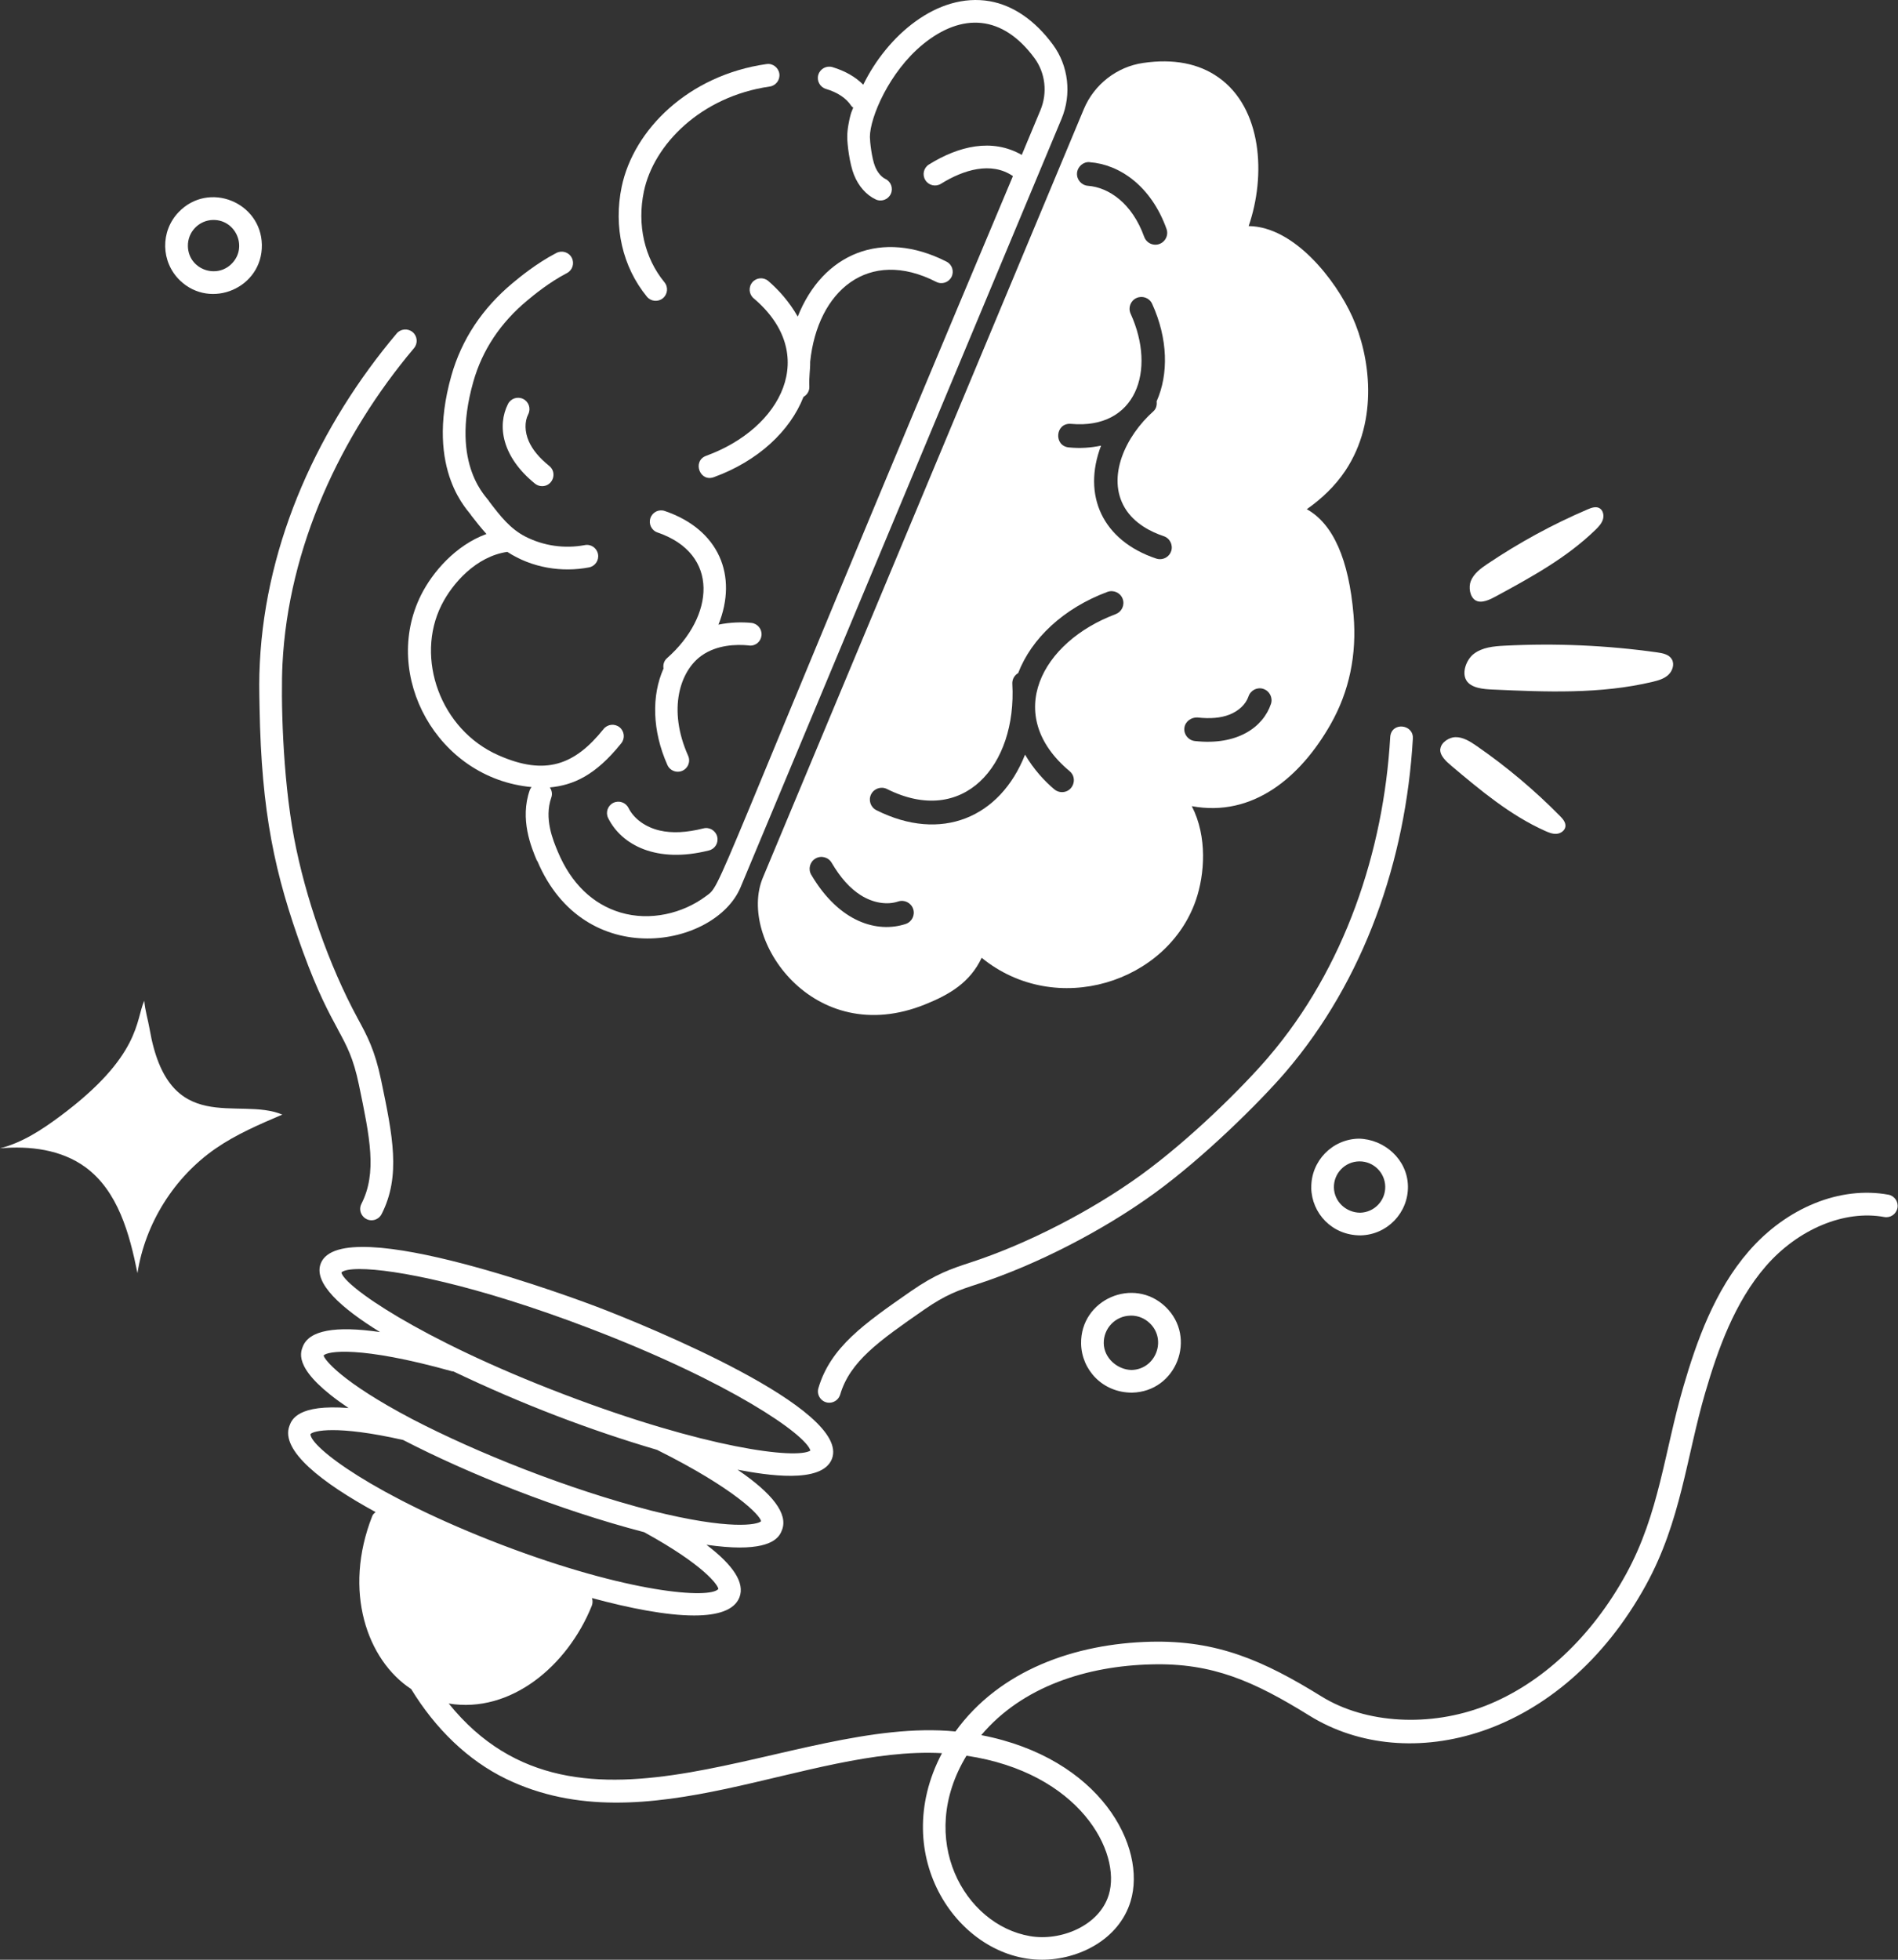 <svg width="155" height="160" viewBox="0 0 155 160" fill="none" xmlns="http://www.w3.org/2000/svg">
<rect x="0" y="0" width="155" height="160" fill="#333333" stroke="none"/>
<path d="M88.288 109.704C88.329 111.836 90.036 113.701 92.441 113.701C96.085 113.629 97.773 109.181 95.186 106.697C92.577 104.19 88.219 106.09 88.288 109.708V109.704ZM92.361 107.41C92.937 107.41 93.48 107.63 93.897 108.032C95.311 109.389 94.378 111.809 92.403 111.851C91.269 111.828 90.161 110.899 90.138 109.674C90.116 108.449 91.09 107.436 92.315 107.414H92.361V107.41Z" fill="white"/>
<path d="M27.579 84.026C28.349 85.444 28.853 86.377 29.312 88.569C30.211 92.893 30.806 95.752 29.517 98.282C29.198 98.904 29.665 99.628 30.34 99.628C30.677 99.628 31.003 99.442 31.166 99.12C32.752 96.01 32.069 92.73 31.125 88.19C30.613 85.733 29.994 84.587 29.206 83.138C26.869 78.83 24.928 73.267 24.014 68.401C23.058 63.319 22.933 56.883 23.069 54.21C23.544 44.687 27.814 35.536 33.81 28.425C34.14 28.03 34.09 27.446 33.7 27.116C33.309 26.79 32.725 26.836 32.395 27.226C26.103 34.686 21.715 44.133 21.219 54.115C21.15 55.404 21.169 56.36 21.196 57.756C21.351 66.372 22.432 71.359 24.738 77.689C25.948 81.011 26.854 82.68 27.582 84.022L27.579 84.026Z" fill="white"/>
<path d="M103.598 86.297C101.524 88.721 97.204 93.017 93.154 95.949C89.145 98.847 83.9 101.562 79.251 103.075C77.684 103.591 76.444 103.993 74.381 105.426C70.573 108.074 67.824 109.985 66.834 113.334C66.66 113.933 67.107 114.524 67.722 114.524C68.124 114.524 68.491 114.263 68.613 113.861C69.417 111.138 71.81 109.469 75.439 106.947C77.278 105.669 78.291 105.339 79.823 104.839C84.685 103.253 90.082 100.458 94.238 97.451C98.315 94.5 102.908 89.949 105.005 87.503C111.392 80.04 114.809 70.263 115.381 60.296C115.449 59.105 113.606 58.916 113.531 60.19C112.996 69.485 109.803 79.054 103.598 86.293V86.297Z" fill="white"/>
<path d="M135.349 53.266C131.226 52.685 127.047 52.503 122.883 52.716C121.992 52.761 121.044 52.844 120.334 53.402C119.792 53.827 119.364 54.843 119.728 55.511C120.099 56.197 121.195 56.265 121.867 56.296C126.243 56.493 130.688 56.686 134.962 55.666C135.417 55.556 135.884 55.427 136.232 55.109C136.581 54.794 136.767 54.236 136.532 53.831C136.305 53.432 135.796 53.33 135.349 53.266Z" fill="white"/>
<path d="M120.501 49.017C120.99 49.309 121.718 48.93 122.158 48.691C125.029 47.133 127.938 45.547 130.293 43.257C130.543 43.014 130.794 42.749 130.9 42.415C131.006 42.081 130.919 41.656 130.619 41.489C130.327 41.326 129.963 41.455 129.652 41.588C126.804 42.806 124.066 44.296 121.483 46.033C120.929 46.404 120.357 46.822 120.11 47.447C119.921 47.925 120.023 48.733 120.501 49.017Z" fill="white"/>
<path d="M117.623 61.127C117.547 61.681 118.139 62.197 118.507 62.508C120.9 64.525 123.334 66.565 126.183 67.84C126.486 67.976 126.804 68.105 127.134 68.075C127.464 68.044 127.802 67.809 127.84 67.472C127.874 67.146 127.635 66.865 127.407 66.634C125.314 64.51 123.027 62.587 120.585 60.9C120.062 60.539 119.489 60.175 118.856 60.183C118.37 60.19 117.703 60.585 117.631 61.127H117.623Z" fill="white"/>
<path d="M21.385 19.979C21.317 16.498 17.047 14.768 14.593 17.313C13.076 18.891 13.133 21.39 14.699 22.899C17.214 25.315 21.45 23.495 21.385 19.979ZM17.396 17.958H17.437C19.262 17.958 20.232 20.169 18.947 21.504C17.68 22.824 15.382 21.989 15.344 20.093C15.321 18.933 16.247 17.981 17.399 17.958H17.396Z" fill="white"/>
<path d="M107.083 96.989C107.125 99.04 108.76 100.861 111.107 100.861C113.284 100.819 115.021 99.014 114.979 96.837C114.938 94.656 113.045 92.999 110.959 92.965C108.782 93.007 107.045 94.812 107.087 96.989H107.083ZM111.031 94.819C112.169 94.819 113.102 95.733 113.125 96.875C113.147 98.032 112.226 98.987 111.069 99.01C109.932 98.999 108.957 98.115 108.934 96.954C108.911 95.798 109.833 94.842 110.99 94.819H111.031Z" fill="white"/>
<path d="M62.598 5.23C56.208 6.14 51.741 10.6 50.77 15.246C50.087 18.522 50.838 21.791 52.829 24.222C53.151 24.613 53.732 24.677 54.134 24.351C54.528 24.025 54.589 23.441 54.263 23.047C52.628 21.056 52.014 18.352 52.583 15.629C53.379 11.814 57.224 7.877 62.86 7.065C63.364 6.993 63.717 6.523 63.645 6.019C63.573 5.51 63.084 5.146 62.598 5.234V5.23Z" fill="white"/>
<path d="M43.875 70.278C47.717 79.41 58.431 77.344 60.478 72.44L86.688 9.709C87.53 7.695 87.261 5.37 85.983 3.641C84.523 1.661 82.744 0.44 80.832 0.099C76.528 -0.648 72.425 2.955 70.498 6.918C69.865 6.277 69.023 5.795 67.984 5.48C67.491 5.336 66.979 5.613 66.827 6.102C66.679 6.592 66.956 7.107 67.445 7.259C68.409 7.547 69.106 8.014 69.52 8.643C69.561 8.708 69.626 8.738 69.679 8.787C69.592 9.038 69.474 9.14 69.288 10.175C69.228 10.505 69.19 10.843 69.19 11.177C69.19 11.78 69.376 13.365 69.743 14.279C70.111 15.2 70.737 15.91 71.503 16.277C71.966 16.501 72.519 16.304 72.74 15.845C72.963 15.383 72.766 14.829 72.307 14.609C71.966 14.446 71.659 14.074 71.461 13.589C71.188 12.914 71.04 11.548 71.04 11.181C71.04 9.584 72.626 5.867 75.36 3.626C78.576 0.998 81.883 1.218 84.481 4.745C85.372 5.954 85.558 7.581 84.966 9L83.442 12.648C81.007 11.256 78.276 11.931 75.864 13.429C75.428 13.699 75.296 14.271 75.569 14.707C75.842 15.144 76.41 15.273 76.847 15.003C78.682 13.862 80.946 13.164 82.721 14.377C57.399 74.533 59.06 72.114 57.623 73.187C55.753 74.579 53.095 75.224 50.675 74.503C48.407 73.828 46.644 72.125 45.567 69.565C45.165 68.609 44.417 66.831 45.024 65.109C45.127 64.821 45.062 64.525 44.903 64.29C46.784 64.104 48.597 63.353 50.739 60.679C51.058 60.278 50.993 59.697 50.595 59.375C50.197 59.06 49.613 59.121 49.291 59.519C46.947 62.447 44.554 63.364 40.712 61.666C35.953 59.576 33.893 53.724 36.051 49.408C36.943 47.622 38.884 45.426 41.429 45.058C43.45 46.374 45.9 46.746 48.1 46.325C48.6 46.23 48.934 45.745 48.836 45.24C48.741 44.736 48.255 44.402 47.751 44.505C46.124 44.812 44.406 44.573 42.923 43.818C41.66 43.173 40.868 42.146 39.958 40.955C39.897 40.69 36.685 38.13 38.653 31.167C39.385 28.584 40.868 26.35 43.071 24.522C43.549 24.124 44.819 23.066 46.298 22.296C46.754 22.061 46.928 21.5 46.693 21.045C46.458 20.59 45.9 20.415 45.441 20.65C43.784 21.511 42.404 22.664 41.88 23.096C39.389 25.167 37.701 27.712 36.863 30.662C34.633 38.551 38.425 41.831 38.482 42.081C38.888 42.608 39.294 43.117 39.726 43.598C37.197 44.52 35.312 46.727 34.386 48.578C31.113 55.127 35.691 63.547 43.409 64.26C43.356 64.332 43.303 64.404 43.268 64.491C42.426 66.884 43.386 69.175 43.852 70.282L43.875 70.278Z" fill="white"/>
<path d="M42.729 32.574C42.27 32.346 41.713 32.528 41.485 32.983C40.598 34.735 40.966 37.276 43.689 39.487C43.859 39.624 44.068 39.692 44.273 39.692C45.145 39.692 45.532 38.592 44.857 38.042C44.034 37.379 43.488 36.719 43.181 36.021C42.847 35.255 42.828 34.432 43.139 33.821C43.37 33.362 43.188 32.805 42.729 32.574Z" fill="white"/>
<path d="M57.444 67.634C56.052 67.983 54.88 68.04 53.868 67.805C52.715 67.536 51.767 66.849 51.327 65.966C51.099 65.511 50.545 65.321 50.083 65.549C49.624 65.776 49.438 66.334 49.666 66.793C50.754 68.981 53.61 70.52 57.899 69.432C58.396 69.311 58.695 68.806 58.57 68.306C58.445 67.809 57.937 67.505 57.444 67.634Z" fill="white"/>
<path d="M76.456 23.013C76.915 23.252 77.472 23.063 77.704 22.611C77.935 22.156 77.757 21.599 77.302 21.364C72.004 18.66 67.187 20.711 65.147 25.85C64.453 24.621 63.546 23.628 62.742 22.941C62.352 22.611 61.768 22.657 61.438 23.051C61.108 23.442 61.157 24.026 61.548 24.356C66.945 28.926 63.854 34.963 57.664 37.216C56.519 37.637 57.141 39.385 58.298 38.957C61.919 37.637 64.529 35.183 65.617 32.403C65.913 32.236 66.114 31.922 66.095 31.558C66.057 30.758 66.171 30.245 66.163 29.532C66.762 23.745 70.923 20.184 76.456 23.013Z" fill="white"/>
<path d="M61.176 52.704C61.711 52.757 62.139 52.382 62.189 51.87C62.238 51.362 61.867 50.907 61.358 50.857C60.6 50.781 59.652 50.797 58.673 50.998C60.277 47.004 58.719 43.231 54.293 41.721C53.807 41.55 53.28 41.812 53.117 42.298C52.95 42.783 53.212 43.31 53.694 43.473C58.817 45.229 58.336 50.334 54.471 53.736C54.221 53.956 54.134 54.278 54.187 54.581C53.205 56.777 53.25 59.644 54.505 62.462C54.657 62.803 54.998 63.008 55.351 63.008C56.022 63.008 56.47 62.314 56.197 61.704C54.494 57.896 55.548 54.745 57.316 53.512C58.556 52.647 60.099 52.59 61.176 52.697V52.704Z" fill="white"/>
<path d="M99.51 6.322C97.902 5.18 95.831 4.778 93.359 5.139C91.212 5.446 89.354 6.891 88.512 8.905L62.298 71.658C60.205 76.687 66.428 85.702 75.557 82C77.552 81.2 79.224 80.207 80.168 78.197C86.236 83.146 95.365 80.222 97.671 73.463C98.368 71.412 98.623 68.336 97.329 65.818C102.309 66.736 106.204 63.474 108.676 59.113C110.189 56.443 110.815 53.447 110.538 50.208C110.152 45.672 108.87 42.771 106.719 41.573C107.906 40.742 109.021 39.703 109.879 38.414C112.617 34.288 111.892 29.069 110.436 25.857C109.078 22.853 105.692 18.496 101.971 18.458C103.401 14.313 103.067 8.836 99.51 6.322ZM88.99 13.243C91.406 13.421 93.992 15.155 95.262 18.685C95.49 19.323 95.012 19.979 94.352 19.979C93.954 19.979 93.586 19.732 93.442 19.341C92.448 16.569 90.522 15.295 88.849 15.17C88.318 15.128 87.916 14.665 87.954 14.134C87.996 13.604 88.47 13.19 88.99 13.239V13.243ZM73.964 75.436C71.647 76.198 68.541 75.31 66.25 71.419C65.981 70.96 66.133 70.369 66.591 70.096C67.05 69.823 67.646 69.978 67.915 70.437C68.639 71.67 69.417 72.534 70.293 73.088C71.283 73.714 72.424 73.911 73.353 73.6C73.854 73.433 74.404 73.706 74.575 74.214C74.742 74.723 74.468 75.269 73.96 75.436H73.964ZM91.117 50.14C85.057 52.397 81.868 58.381 87.351 62.962C88.042 63.539 87.628 64.673 86.729 64.673C86.509 64.673 86.29 64.601 86.107 64.449C85.307 63.781 84.412 62.807 83.711 61.612C81.67 66.774 76.85 68.795 71.571 66.148C71.093 65.909 70.9 65.329 71.139 64.851C71.378 64.377 71.954 64.18 72.436 64.418C78.659 67.536 83.047 62.53 82.671 55.825C82.653 55.453 82.85 55.127 83.149 54.953C84.223 52.154 86.82 49.673 90.438 48.323C90.939 48.141 91.496 48.392 91.682 48.892C91.868 49.393 91.614 49.95 91.114 50.136L91.117 50.14ZM95.645 44.994C95.513 45.399 95.133 45.654 94.728 45.654C94.625 45.654 94.523 45.638 94.421 45.604C90.025 44.133 88.368 40.431 89.919 36.385C89.043 36.563 88.205 36.62 87.291 36.529C86.035 36.415 86.168 34.5 87.465 34.606C92.763 35.084 94.455 30.267 92.331 25.61C92.111 25.125 92.323 24.552 92.809 24.332C93.298 24.112 93.871 24.321 94.091 24.81C95.384 27.643 95.445 30.548 94.455 32.767C94.489 33.066 94.428 33.37 94.185 33.586C91.933 35.596 90.344 38.933 91.864 41.474C92.634 42.756 94.015 43.435 95.035 43.776C95.539 43.943 95.812 44.493 95.645 45.001V44.994ZM103.181 56.25C103.685 56.416 103.959 56.966 103.792 57.471C103.158 59.359 101.061 60.888 97.576 60.501C97.045 60.44 96.662 59.966 96.722 59.435C96.779 58.904 97.284 58.555 97.788 58.578C98.835 58.696 99.684 58.62 100.386 58.351C101.156 58.055 101.744 57.497 101.96 56.856C102.131 56.352 102.677 56.075 103.181 56.246V56.25Z" fill="white"/>
<path d="M139.266 113.675C140.271 110.239 141.644 106.325 144.208 103.375C146.84 100.345 150.636 98.763 153.879 99.362C154.387 99.453 154.865 99.12 154.956 98.615C155.05 98.111 154.713 97.629 154.212 97.538C150.28 96.821 145.911 98.589 142.812 102.157C140.013 105.381 138.553 109.522 137.491 113.152C135.914 118.537 135.508 123.569 132.796 128.511C129.979 133.646 125.902 137.461 121.32 139.263C116.792 141.034 111.536 140.738 107.926 138.508C103.189 135.576 99.408 133.911 93.981 134.037C87.799 134.188 81.651 136.35 78.026 141.364C64.604 140.044 47.364 152.354 36.646 139.084C41.706 139.911 46.336 136.024 48.323 131.116C48.403 130.915 48.414 130.695 48.346 130.487V130.472C51.388 131.295 54.41 131.894 56.682 131.894C58.593 131.894 59.974 131.473 60.387 130.411C60.835 129.247 59.909 127.806 57.694 126.122C58.76 126.27 59.67 126.346 60.395 126.346C63.319 126.346 63.702 125.333 63.869 124.897C64.358 123.6 63.114 121.954 60.232 119.993C62.538 120.426 67.138 121.188 67.942 119.102C69.489 115.044 52.874 108.267 48.76 106.697C47.906 106.371 27.871 98.782 26.191 103.162C25.58 104.759 27.863 106.799 31.037 108.756C27.378 108.225 25.235 108.608 24.723 109.955C24.511 110.497 23.968 111.934 28.466 114.957C24.317 114.634 23.824 115.905 23.638 116.406C22.869 118.423 26.316 121.074 30.673 123.452C30.571 123.547 30.453 123.634 30.404 123.767C27.988 129.895 29.979 135.542 33.578 137.901C35.562 141.147 38.22 143.734 41.345 145.243C52.836 150.795 65.856 142.539 76.926 143.135C72.474 151.569 78.326 160 85.099 160C88.076 160 91.375 158.365 92.327 155.24C93.685 150.792 89.885 143.544 80.135 141.663C83.495 137.677 88.785 136.013 94.026 135.887C99.025 135.751 102.408 137.268 106.951 140.082C114.953 145.027 127.517 141.974 134.42 129.402C137.283 124.191 137.715 118.981 139.266 113.671V113.675ZM27.882 103.887C28.068 103.712 28.572 103.61 29.365 103.61C32.213 103.61 38.816 104.888 48.096 108.43C59.705 112.86 65.826 117.141 66.182 118.431C65.056 119.155 57.645 118.268 46.033 113.834C34.166 109.306 28.034 104.93 27.882 103.883V103.887ZM26.426 110.664C26.733 110.322 29.335 109.841 36.927 111.961C36.957 111.968 36.988 111.961 37.018 111.965C42.661 114.661 48.21 116.77 53.652 118.37C59.985 121.525 62.094 123.725 62.154 124.199C61.878 124.487 59.648 124.954 53.204 123.338C46.355 121.571 38.949 118.609 33.666 115.863C27.84 112.803 26.475 110.975 26.426 110.664ZM25.352 117.088C25.576 116.815 27.454 116.33 32.922 117.566C38.285 120.338 45.612 123.27 52.605 125.094C57.532 127.798 58.643 129.429 58.665 129.728C57.99 130.563 51.319 130.07 40.985 126.129C30.552 122.132 25.352 118.146 25.352 117.088ZM90.545 154.705C89.771 157.243 86.604 158.506 84.12 158.073C78.754 157.159 74.802 150.147 78.928 143.343C88.171 144.72 91.61 151.228 90.545 154.709V154.705Z" fill="white"/>
<path d="M12.216 84.003C12.079 83.215 11.844 82.501 11.783 81.705C11.07 83.249 11.548 86.195 4.907 91.133C3.409 92.248 1.809 93.295 0 93.754C2.423 93.534 5.01 93.856 6.974 95.293C9.633 97.239 10.577 100.717 11.226 103.944C11.859 99.875 14.226 96.105 17.616 93.765C19.292 92.608 21.181 91.801 23.054 91C19.463 89.483 13.759 92.954 12.216 84.007V84.003Z" fill="white"/>
</svg>
